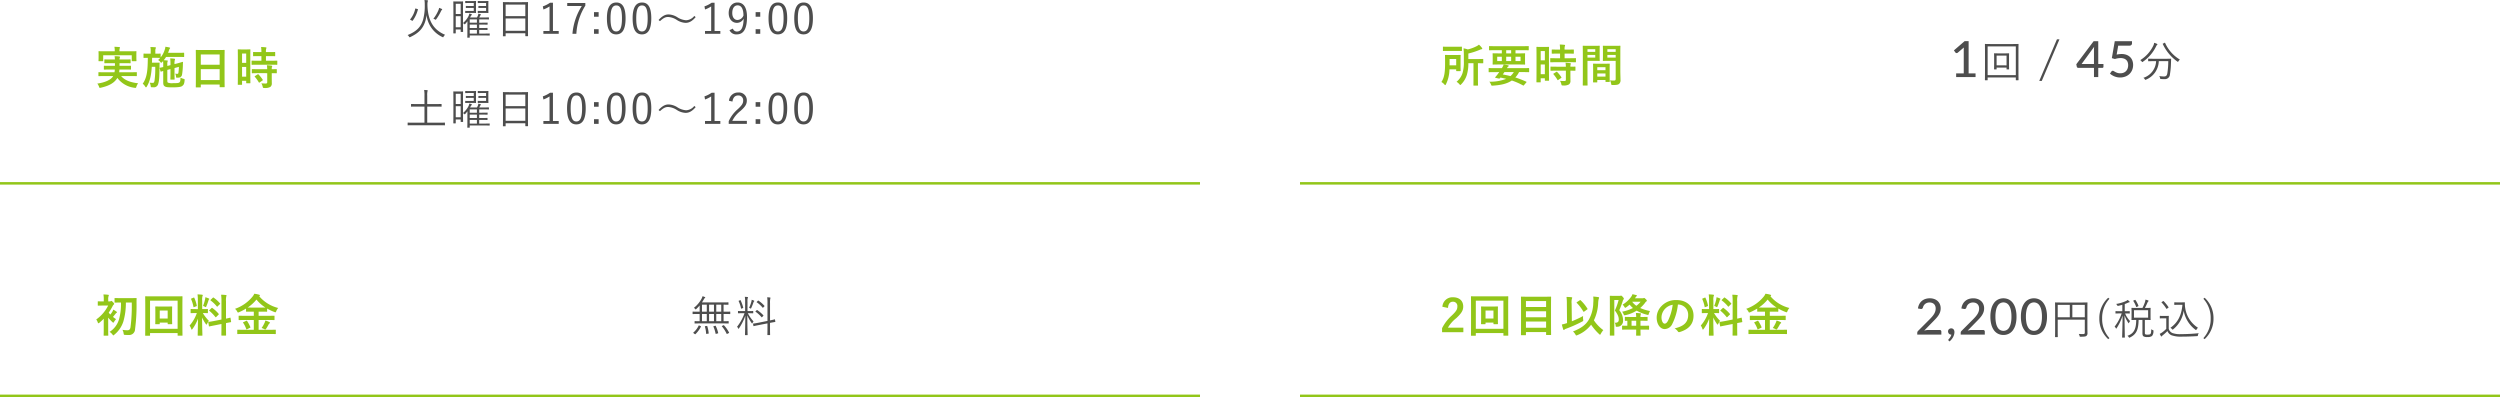 <svg xmlns="http://www.w3.org/2000/svg" width="1000" height="158.838" viewBox="0 0 1000 158.838">
  <g id="Group_402" data-name="Group 402" transform="translate(-140 -3842.162)">
    <g id="Group_398" data-name="Group 398">
      <path id="txt" d="M8.976-11.934a5.371,5.371,0,0,1,.1-1.275,1.021,1.021,0,0,0,.119-.34c0-.085-.085-.153-.238-.17-.34-.051-.782-.1-1.173-.119a11.154,11.154,0,0,1,.119,1.955,20.884,20.884,0,0,1-.663,5.9C6.358-3.043,4.658-1.292,1.037.187a1.931,1.931,0,0,1,.578.646c.17.289.17.289.476.17C5.253-.51,7.191-2.244,8.143-5.44a14.355,14.355,0,0,0,.476-2.38A11.064,11.064,0,0,0,14.96.969a.633.633,0,0,0,.255.1c.085,0,.136-.068.221-.255a2.553,2.553,0,0,1,.612-.731C11.458-1.853,9.18-5.44,8.976-11.7ZM4.369-10.4c-.187-.051-.238-.068-.272.068A10.031,10.031,0,0,1,2.091-6.12c-.068.085-.068.153.085.221l.629.323c.153.085.221.068.289-.017A13.066,13.066,0,0,0,5.168-10.03c.034-.1,0-.136-.17-.187Zm10.506.323c0-.068-.034-.119-.187-.2a8.621,8.621,0,0,0-1.054-.408,3.291,3.291,0,0,1-.255.918,14.837,14.837,0,0,1-2.04,3.451A2.431,2.431,0,0,1,12-6.069c.136.085.2.136.255.136.068,0,.119-.068.221-.2A19.392,19.392,0,0,0,14.4-9.367a1.778,1.778,0,0,1,.34-.493C14.824-9.945,14.875-10,14.875-10.081ZM33.881-.323c0-.1-.017-.119-.136-.119-.1,0-.612.034-2.193.034h-1.87V-1.87h.935c1.632,0,2.159.034,2.261.034.119,0,.136-.017.136-.136v-.561c0-.119-.017-.136-.136-.136-.1,0-.629.034-2.261.034h-.935v-1.36h.969c1.632,0,2.176.034,2.261.034.119,0,.136-.017.136-.136v-.561c0-.119-.017-.136-.136-.136-.085,0-.629.034-2.261.034h-.969V-6.086h1.649c1.513,0,2.006.034,2.091.034.136,0,.153-.017.153-.136v-.561c0-.119-.017-.136-.153-.136-.085,0-.578.034-2.091.034H29.682c.119-.187.221-.425.357-.663a.793.793,0,0,1,.2-.255c.085-.068.136-.119.136-.2,0-.068-.085-.136-.187-.17-.238-.085-.51-.17-.85-.255a2.7,2.7,0,0,1-.221.884,5.74,5.74,0,0,1-.323.663H26.01a1.268,1.268,0,0,0,.119-.2,2.767,2.767,0,0,1,.493-.731c.085-.068.153-.119.153-.2,0-.068-.051-.119-.17-.17a6.457,6.457,0,0,0-.867-.289,4.4,4.4,0,0,1-.391,1.156A8.919,8.919,0,0,1,23.2-4.624V-9.639c0-2.652.034-3.4.034-3.5,0-.119-.017-.136-.136-.136-.1,0-.374.034-1.275.034H20.757c-.918,0-1.19-.034-1.292-.034-.119,0-.136.017-.136.136,0,.1.034.918.034,4.029v3.128c0,4.488-.034,5.253-.034,5.355,0,.119.017.136.136.136h.68c.136,0,.153-.017.153-.136V-2.04H22.27v.85c0,.119.017.136.136.136h.7c.119,0,.136-.017.136-.136,0-.085-.034-.663-.034-3.4a2.618,2.618,0,0,1,.476.323c.1.1.153.17.221.17.051,0,.1-.051.2-.17.323-.357.612-.714.867-1.054,0,.629-.017,1.343-.017,1.819V-.408c0,1.105-.034,1.428-.034,1.513,0,.119.017.136.136.136h.7c.119,0,.136-.017.136-.136V.357h5.661c1.581,0,2.091.034,2.193.034.119,0,.136-.017.136-.136ZM22.27-2.941H20.3v-4.42H22.27Zm0-5.3H20.3v-4.08H22.27ZM28.764-.408H25.891V-1.87h2.873Zm0-2.227H25.891v-1.36h2.873Zm0-2.125H25.891V-6.086h2.873Zm-.374-7.072c0-.986.034-1.377.034-1.479,0-.119-.017-.136-.136-.136-.085,0-.459.034-1.479.034h-1.19c-1.02,0-1.309-.034-1.411-.034s-.119.017-.119.136v.578c0,.119.017.136.119.136s.391-.034,1.411-.034h1.887v1.19H25.7c-.918,0-1.139-.034-1.224-.034-.119,0-.136.017-.136.136v.544c0,.136.017.153.136.153.085,0,.306-.034,1.224-.034h1.8v1.224H25.347c-.85,0-1.037-.034-1.139-.034s-.119.017-.119.136v.578c0,.119.017.136.119.136s.289-.034,1.139-.034h1.462c1.02,0,1.394.034,1.479.034.119,0,.136-.017.136-.136,0-.085-.034-.476-.034-1.462Zm4.947,0c0-.986.034-1.377.034-1.479,0-.119-.017-.136-.136-.136-.1,0-.459.034-1.479.034H30.634c-1.037,0-1.309-.034-1.377-.034-.136,0-.153.017-.153.136v.578c0,.119.017.136.153.136.068,0,.34-.034,1.377-.034h1.8v1.19H30.7c-.9,0-1.1-.034-1.207-.034-.119,0-.136.017-.136.136v.544c0,.136.017.153.136.153.1,0,.306-.034,1.207-.034h1.734v1.224H30.345c-.833,0-1.02-.034-1.088-.034-.136,0-.153.017-.153.136v.578c0,.119.017.136.153.136.068,0,.255-.034,1.088-.034h1.411c1.02,0,1.377.034,1.479.034.119,0,.136-.017.136-.136,0-.085-.034-.476-.034-1.479ZM49.181-9.01c0-2.873.034-3.757.034-3.859,0-.119-.017-.136-.136-.136-.1,0-.68.034-2.363.034H41.667c-1.683,0-2.261-.034-2.363-.034-.119,0-.136.017-.136.136,0,.1.034.986.034,4.284V-5.3c0,4.879-.034,5.729-.034,5.831,0,.119.017.136.136.136h.833c.1,0,.119-.017.119-.136V-.544h7.871V.493c0,.119.017.136.136.136h.816c.119,0,.136-.017.136-.136,0-.085-.034-.935-.034-5.8Zm-1.054,7.5H40.256v-4.93h7.871Zm0-5.882H40.256V-12h7.871Zm11.05-5.355H58.021a11.547,11.547,0,0,1-2.89,1.462l.238,1.241a11.721,11.721,0,0,0,2.448-1.224v9.826H55.352V-.306h6.137V-1.445H59.177Zm12.954.119H64.889v1.19H70.72A24.356,24.356,0,0,0,66.98-.306h1.564a23.5,23.5,0,0,1,3.587-11.271Zm5.321,3.638H75.6V-7.14h1.853Zm0,6.834H75.6V-.306h1.853Zm7.072-10.676c-2.38,0-3.757,1.853-3.757,6.341,0,4.5,1.309,6.409,3.723,6.409s3.74-1.938,3.74-6.443C88.23-11.016,86.9-12.835,84.524-12.835Zm0,1.173c1.53,0,2.261,1.343,2.261,5.151s-.748,5.253-2.295,5.253c-1.53,0-2.278-1.445-2.278-5.253C82.212-10.336,83.011-11.662,84.524-11.662Zm10.285-1.173c-2.38,0-3.757,1.853-3.757,6.341,0,4.5,1.309,6.409,3.723,6.409s3.74-1.938,3.74-6.443C98.515-11.016,97.189-12.835,94.809-12.835Zm0,1.173c1.53,0,2.261,1.343,2.261,5.151s-.748,5.253-2.295,5.253c-1.53,0-2.278-1.445-2.278-5.253C92.5-10.336,93.3-11.662,94.809-11.662Zm7.174,6.29c1.343-1.275,2.227-1.683,3.247-1.683A7.151,7.151,0,0,1,108.817-5.8a6.9,6.9,0,0,0,3.417,1.105c1.445,0,2.7-.714,4.029-2.3l-.544-.476a4.414,4.414,0,0,1-3.281,1.734,7.467,7.467,0,0,1-3.587-1.258,7.082,7.082,0,0,0-3.417-1.071c-1.445,0-2.635.731-4,2.227Zm21.845-7.378h-1.156a11.548,11.548,0,0,1-2.89,1.462l.238,1.241a11.721,11.721,0,0,0,2.448-1.224v9.826H120V-.306h6.137V-1.445h-2.312ZM129.8-1.768a2.929,2.929,0,0,0,2.941,1.683c2.567,0,4.063-2.04,4.063-6.953,0-4.012-1.513-5.8-3.808-5.8-2.057,0-3.519,1.666-3.519,4.233,0,2.38,1.428,3.91,3.264,3.91a2.972,2.972,0,0,0,2.72-1.717c-.1,3.825-1.071,5.185-2.72,5.185A1.651,1.651,0,0,1,131.155-2.4Zm5.593-5.916a2.667,2.667,0,0,1-2.414,1.836c-1.207,0-2.074-1.037-2.074-2.771,0-1.9.8-3.077,2.142-3.077C134.555-11.7,135.354-10.268,135.388-7.684ZM142.1-8.993H140.25V-7.14H142.1Zm0,6.834H140.25V-.306H142.1Zm7.072-10.676c-2.38,0-3.757,1.853-3.757,6.341,0,4.5,1.309,6.409,3.723,6.409s3.74-1.938,3.74-6.443C152.881-11.016,151.555-12.835,149.175-12.835Zm0,1.173c1.53,0,2.261,1.343,2.261,5.151s-.748,5.253-2.295,5.253c-1.53,0-2.278-1.445-2.278-5.253C146.863-10.336,147.662-11.662,149.175-11.662Zm10.285-1.173c-2.38,0-3.757,1.853-3.757,6.341,0,4.5,1.309,6.409,3.723,6.409s3.74-1.938,3.74-6.443C163.166-11.016,161.84-12.835,159.46-12.835Zm0,1.173c1.53,0,2.261,1.343,2.261,5.151s-.748,5.253-2.295,5.253c-1.53,0-2.278-1.445-2.278-5.253C157.148-10.336,157.947-11.662,159.46-11.662Zm-143.48,47c0-.119-.017-.136-.136-.136-.085,0-.612.034-2.193.034H8.891V28.792h3.23c1.717,0,2.295.034,2.38.034.119,0,.136-.017.136-.136v-.8c0-.119-.017-.136-.136-.136-.085,0-.663.034-2.38.034H8.891V24.474a6.766,6.766,0,0,1,.1-1.768.912.912,0,0,0,.085-.323c0-.085-.085-.136-.2-.153-.34-.034-.782-.068-1.224-.085a12.014,12.014,0,0,1,.136,2.363v3.281H4.947c-1.734,0-2.312-.034-2.4-.034-.119,0-.136.017-.136.136v.8c0,.119.017.136.136.136.085,0,.663-.034,2.4-.034H7.786v6.443h-4.4c-1.581,0-2.108-.034-2.193-.034-.119,0-.136.017-.136.136v.816c0,.119.017.136.136.136.085,0,.612-.034,2.193-.034H13.651c1.581,0,2.108.034,2.193.034.119,0,.136-.017.136-.136Zm17.9.34c0-.1-.017-.119-.136-.119-.1,0-.612.034-2.193.034h-1.87V34.13h.935c1.632,0,2.159.034,2.261.034.119,0,.136-.017.136-.136v-.561c0-.119-.017-.136-.136-.136-.1,0-.629.034-2.261.034h-.935v-1.36h.969c1.632,0,2.176.034,2.261.034.119,0,.136-.017.136-.136v-.561c0-.119-.017-.136-.136-.136-.085,0-.629.034-2.261.034h-.969V29.914h1.649c1.513,0,2.006.034,2.091.034.136,0,.153-.017.153-.136v-.561c0-.119-.017-.136-.153-.136-.085,0-.578.034-2.091.034H29.682c.119-.187.221-.425.357-.663a.793.793,0,0,1,.2-.255c.085-.068.136-.119.136-.2,0-.068-.085-.136-.187-.17-.238-.085-.51-.17-.85-.255a2.7,2.7,0,0,1-.221.884,5.74,5.74,0,0,1-.323.663H26.01a1.268,1.268,0,0,0,.119-.2,2.767,2.767,0,0,1,.493-.731c.085-.068.153-.119.153-.2,0-.068-.051-.119-.17-.17a6.457,6.457,0,0,0-.867-.289,4.4,4.4,0,0,1-.391,1.156A8.919,8.919,0,0,1,23.2,31.376V26.361c0-2.652.034-3.4.034-3.5,0-.119-.017-.136-.136-.136-.1,0-.374.034-1.275.034H20.757c-.918,0-1.19-.034-1.292-.034-.119,0-.136.017-.136.136,0,.1.034.918.034,4.029v3.128c0,4.488-.034,5.253-.034,5.355,0,.119.017.136.136.136h.68c.136,0,.153-.017.153-.136V33.96H22.27v.85c0,.119.017.136.136.136h.7c.119,0,.136-.017.136-.136,0-.085-.034-.663-.034-3.4a2.618,2.618,0,0,1,.476.323c.1.1.153.17.221.17.051,0,.1-.051.2-.17.323-.357.612-.714.867-1.054,0,.629-.017,1.343-.017,1.819v3.094c0,1.1-.034,1.428-.034,1.513,0,.119.017.136.136.136h.7c.119,0,.136-.017.136-.136v-.748h5.661c1.581,0,2.091.034,2.193.034.119,0,.136-.017.136-.136ZM22.27,33.059H20.3v-4.42H22.27Zm0-5.3H20.3v-4.08H22.27Zm6.494,7.837H25.891V34.13h2.873Zm0-2.227H25.891v-1.36h2.873Zm0-2.125H25.891V29.914h2.873Zm-.374-7.072c0-.986.034-1.377.034-1.479,0-.119-.017-.136-.136-.136-.085,0-.459.034-1.479.034h-1.19c-1.02,0-1.309-.034-1.411-.034s-.119.017-.119.136v.578c0,.119.017.136.119.136s.391-.034,1.411-.034h1.887v1.19H25.7c-.918,0-1.139-.034-1.224-.034-.119,0-.136.017-.136.136V25.2c0,.136.017.153.136.153.085,0,.306-.034,1.224-.034h1.8v1.224H25.347c-.85,0-1.037-.034-1.139-.034s-.119.017-.119.136v.578c0,.119.017.136.119.136s.289-.034,1.139-.034h1.462c1.02,0,1.394.034,1.479.034.119,0,.136-.017.136-.136,0-.085-.034-.476-.034-1.462Zm4.947,0c0-.986.034-1.377.034-1.479,0-.119-.017-.136-.136-.136-.1,0-.459.034-1.479.034H30.634c-1.037,0-1.309-.034-1.377-.034-.136,0-.153.017-.153.136v.578c0,.119.017.136.153.136.068,0,.34-.034,1.377-.034h1.8v1.19H30.7c-.9,0-1.1-.034-1.207-.034-.119,0-.136.017-.136.136V25.2c0,.136.017.153.136.153.1,0,.306-.034,1.207-.034h1.734v1.224H30.345c-.833,0-1.02-.034-1.088-.034-.136,0-.153.017-.153.136v.578c0,.119.017.136.153.136.068,0,.255-.034,1.088-.034h1.411c1.02,0,1.377.034,1.479.034.119,0,.136-.017.136-.136,0-.085-.034-.476-.034-1.479ZM49.181,26.99c0-2.873.034-3.757.034-3.859,0-.119-.017-.136-.136-.136-.1,0-.68.034-2.363.034H41.667c-1.683,0-2.261-.034-2.363-.034-.119,0-.136.017-.136.136,0,.1.034.986.034,4.284V30.7c0,4.879-.034,5.729-.034,5.831,0,.119.017.136.136.136h.833c.1,0,.119-.017.119-.136V35.456h7.871v1.037c0,.119.017.136.136.136h.816c.119,0,.136-.017.136-.136,0-.085-.034-.935-.034-5.8Zm-1.054,7.5H40.256v-4.93h7.871Zm0-5.882H40.256V24h7.871Zm11.05-5.355H58.021a11.547,11.547,0,0,1-2.89,1.462l.238,1.241a11.721,11.721,0,0,0,2.448-1.224v9.826H55.352v1.139h6.137V34.555H59.177Zm9.4-.085c-2.38,0-3.757,1.853-3.757,6.341,0,4.505,1.309,6.409,3.723,6.409s3.74-1.938,3.74-6.443C72.284,24.984,70.958,23.165,68.578,23.165Zm0,1.173c1.53,0,2.261,1.343,2.261,5.151s-.748,5.253-2.295,5.253c-1.53,0-2.278-1.445-2.278-5.253C66.266,25.664,67.065,24.338,68.578,24.338Zm8.874,2.669H75.6V28.86h1.853Zm0,6.834H75.6v1.853h1.853Zm7.072-10.676c-2.38,0-3.757,1.853-3.757,6.341,0,4.505,1.309,6.409,3.723,6.409s3.74-1.938,3.74-6.443C88.23,24.984,86.9,23.165,84.524,23.165Zm0,1.173c1.53,0,2.261,1.343,2.261,5.151s-.748,5.253-2.295,5.253c-1.53,0-2.278-1.445-2.278-5.253C82.212,25.664,83.011,24.338,84.524,24.338Zm10.285-1.173c-2.38,0-3.757,1.853-3.757,6.341,0,4.505,1.309,6.409,3.723,6.409s3.74-1.938,3.74-6.443C98.515,24.984,97.189,23.165,94.809,23.165Zm0,1.173c1.53,0,2.261,1.343,2.261,5.151s-.748,5.253-2.295,5.253c-1.53,0-2.278-1.445-2.278-5.253C92.5,25.664,93.3,24.338,94.809,24.338Zm7.174,6.29c1.343-1.275,2.227-1.683,3.247-1.683a7.151,7.151,0,0,1,3.587,1.258,6.9,6.9,0,0,0,3.417,1.105c1.445,0,2.7-.714,4.029-2.3l-.544-.476a4.414,4.414,0,0,1-3.281,1.734,7.467,7.467,0,0,1-3.587-1.258,7.082,7.082,0,0,0-3.417-1.071c-1.445,0-2.635.731-4,2.227Zm21.845-7.378h-1.156a11.548,11.548,0,0,1-2.89,1.462l.238,1.241a11.721,11.721,0,0,0,2.448-1.224v9.826H120v1.139h6.137V34.555h-2.312Zm7.157,3.536c.221-1.632,1.037-2.448,2.278-2.448a1.9,1.9,0,0,1,2.006,2.04c0,1.088-.391,1.8-2.142,3.434a13.855,13.855,0,0,0-3.638,4.828v1.054h7.259V34.521H130.9a11.612,11.612,0,0,1,3.264-3.961c2.057-1.8,2.567-2.822,2.567-4.182a3.128,3.128,0,0,0-3.451-3.213,3.582,3.582,0,0,0-3.689,3.3Zm11.118.221H140.25V28.86H142.1Zm0,6.834H140.25v1.853H142.1Zm7.072-10.676c-2.38,0-3.757,1.853-3.757,6.341,0,4.505,1.309,6.409,3.723,6.409s3.74-1.938,3.74-6.443C152.881,24.984,151.555,23.165,149.175,23.165Zm0,1.173c1.53,0,2.261,1.343,2.261,5.151s-.748,5.253-2.295,5.253c-1.53,0-2.278-1.445-2.278-5.253C146.863,25.664,147.662,24.338,149.175,24.338Zm10.285-1.173c-2.38,0-3.757,1.853-3.757,6.341,0,4.505,1.309,6.409,3.723,6.409s3.74-1.938,3.74-6.443C163.166,24.984,161.84,23.165,159.46,23.165Zm0,1.173c1.53,0,2.261,1.343,2.261,5.151s-.748,5.253-2.295,5.253c-1.53,0-2.278-1.445-2.278-5.253C157.148,25.664,157.947,24.338,159.46,24.338Z" transform="translate(302 3856)" fill="#4d4d4d"/>
      <path id="txt-2" data-name="txt" d="M7.272-3.42l-.162.27C6.21-1.854,3.942-.828.918-.4A3.9,3.9,0,0,1,1.6.828c.126.36.2.486.342.486a3.333,3.333,0,0,0,.414-.072c2.9-.666,4.878-1.62,6.156-3.276a4.886,4.886,0,0,0,.432-.63A10.042,10.042,0,0,0,15.8,1.278a1.85,1.85,0,0,0,.4.036c.2,0,.252-.108.36-.486a4.33,4.33,0,0,1,.684-1.35c-2.97-.342-5.364-1.17-6.8-2.9H14.2c1.656,0,2.214.036,2.322.036.2,0,.216-.018.216-.2v-1.17c0-.2-.018-.216-.216-.216-.108,0-.666.036-2.322.036H9.666c.036-.342.09-.7.108-1.1h1.98c1.746,0,2.322.036,2.43.036.2,0,.216-.018.216-.2V-7.326c0-.2-.018-.216-.216-.216-.108,0-.684.036-2.43.036H9.81V-8.568h1.854c1.656,0,2.25.036,2.358.036.2,0,.216-.018.216-.216V-9.864c0-.2-.018-.216-.216-.216-.108,0-.7.036-2.358.036H9.81a1.428,1.428,0,0,1,.09-.612,1.1,1.1,0,0,0,.108-.378c0-.126-.108-.2-.324-.234-.54-.072-1.242-.09-1.836-.108.036.342.09.774.108,1.332H6.318c-1.674,0-2.268-.036-2.376-.036-.18,0-.2.018-.2.216v1.116c0,.2.018.216.2.216.108,0,.7-.036,2.376-.036H7.974v1.062H6.192c-1.728,0-2.34-.036-2.448-.036-.18,0-.2.018-.2.216v1.134c0,.18.018.2.2.2.108,0,.72-.036,2.448-.036H7.92a6.812,6.812,0,0,1-.126,1.1H3.888c-1.656,0-2.214-.036-2.322-.036-.18,0-.2.018-.2.216v1.17c0,.18.018.2.2.2.108,0,.666-.036,2.322-.036Zm2.52-9.9v-.09a3.365,3.365,0,0,1,.09-1.08,1.016,1.016,0,0,0,.108-.36c0-.072-.09-.144-.288-.162-.612-.054-1.278-.09-1.944-.108A7.171,7.171,0,0,1,7.9-13.41v.09H3.978c-1.656,0-2.25-.036-2.376-.036-.18,0-.2.018-.2.2,0,.09.036.414.036,1.044v.612c0,1.566-.036,1.854-.036,1.944,0,.18.018.2.2.2H3.06c.2,0,.216-.018.216-.2v-2.178h11.43v2.178c0,.18.018.2.2.2H16.38c.18,0,.2-.018.2-.2,0-.09-.036-.378-.036-1.944v-.756c0-.486.036-.81.036-.9,0-.18-.018-.2-.2-.2-.108,0-.7.036-2.376.036ZM27.234-9.414a13.5,13.5,0,0,1,.054,1.548v.846c-.774.18-1.152.252-1.26.27-.162.036-.18.072-.144.2l.306,1.17c.054.18.09.234.288.18.072-.018.252-.09.81-.252V-.918c0,1.044.216,1.35.612,1.62.5.324,1.17.4,3.114.4,1.8,0,3.276-.108,3.8-.5.558-.414.9-.684,1.026-2.286.036-.486.036-.486-.414-.63A4.683,4.683,0,0,1,34.2-2.79c-.018,1.314-.108,1.638-.432,1.908-.27.252-.828.306-2.52.306A4.636,4.636,0,0,1,29.16-.792c-.2-.144-.234-.4-.234-1.116V-5.886l1.26-.324v1.926c0,1.35-.036,1.944-.036,2.052,0,.18.018.234.2.234h1.278c.2,0,.216-.018.216-.2,0-.108-.036-.738-.036-2.088v-2.34l1.746-.468a17.574,17.574,0,0,1-.2,2.412.4.4,0,0,1-.45.378,3.618,3.618,0,0,1-.828-.09,3.329,3.329,0,0,1,.342,1.242c.018.324.054.378.324.378a3.751,3.751,0,0,0,.954-.036,1.412,1.412,0,0,0,1.1-1.044,26.615,26.615,0,0,0,.36-4.068c.018-.432.018-.756.036-.99,0-.126-.036-.2-.144-.18-.144.018-.684.234-2.178.63l-1.062.27a5.077,5.077,0,0,1,.108-1.6,1.32,1.32,0,0,0,.09-.36c0-.108-.09-.18-.27-.2a12.458,12.458,0,0,0-1.656-.126,18.461,18.461,0,0,1,.108,2.556v.144l-1.26.324V-8.1a2.936,2.936,0,0,1,.09-1.062.733.733,0,0,0,.09-.324c0-.09-.09-.162-.288-.162-.468-.054-.864-.072-1.332-.09a10.532,10.532,0,0,0,.936-1.332h4.986c1.458,0,1.944.036,2.052.036.18,0,.2-.018.2-.2v-1.314c0-.18-.018-.2-.2-.2-.108,0-.594.036-2.052.036H29.232l.36-.972a2.064,2.064,0,0,1,.342-.72.4.4,0,0,0,.108-.234c0-.072-.072-.144-.306-.216-.522-.126-1.008-.2-1.584-.288a4.163,4.163,0,0,1-.252,1.17,9.151,9.151,0,0,1-1.638,3.1V-12.2c0-.18-.018-.2-.2-.2-.108,0-.576.036-1.926.036v-.918a2.991,2.991,0,0,1,.108-1.116.728.728,0,0,0,.126-.342c0-.108-.126-.18-.324-.2-.648-.054-1.224-.072-1.89-.09a7.77,7.77,0,0,1,.126,1.746v.918h-.738c-1.4,0-1.854-.036-1.962-.036-.162,0-.18.018-.18.2v1.314c0,.2.018.216.18.216.09,0,.486-.018,1.548-.036-.054,4.662-.216,7.794-2.052,10.368A3.822,3.822,0,0,1,20.088.81c.126.2.216.288.306.288.108,0,.2-.09.324-.306,1.278-2.124,1.782-4.59,2-7.92H24.1a35.674,35.674,0,0,1-.27,5.436c-.162.828-.27,1.008-.792,1.008a7.066,7.066,0,0,1-1.17-.108A4.566,4.566,0,0,1,22.284.576c.054.45.09.468.378.486.252.018.486.018.756.018A1.759,1.759,0,0,0,25.29-.306c.324-1.026.486-2.448.5-6.336.018-.81.018-1.386.054-1.944,0-.18-.036-.216-.216-.216-.108,0-.306.036-1.08.036H22.788c.036-.612.036-1.26.054-1.944H24.1c1.386,0,1.854.036,1.944.036h.036a9.078,9.078,0,0,1-.828.846,3.629,3.629,0,0,1,.864.738c.18.252.27.36.36.36s.2-.09.378-.27ZM42.12,1.134c.18,0,.2-.018.2-.2V-.036H49.86V.846c0,.18.018.2.2.2h1.6c.18,0,.2-.018.2-.2,0-.108-.036-1.17-.036-6.336v-4c0-2.952.036-4.05.036-4.158,0-.2-.018-.216-.2-.216-.108,0-.738.036-2.484.036H43c-1.746,0-2.358-.036-2.484-.036-.18,0-.2.018-.2.216,0,.108.036,1.206.036,4.7v3.474c0,5.22-.036,6.282-.036,6.408,0,.18.018.2.2.2Zm.2-2.952V-6.174H49.86v4.356Zm0-10.224H49.86v4.1H42.318Zm19.8,1.782c0-2.646.036-3.528.036-3.636,0-.18-.018-.2-.2-.2-.126,0-.468.036-1.548.036H58.86c-1.08,0-1.422-.036-1.548-.036-.18,0-.2.018-.2.2,0,.108.036,1.062.036,4.32v3.924c0,4.518-.036,5.436-.036,5.544,0,.18.018.2.2.2h1.332c.162,0,.18-.018.18-.2V-1.53H60.48v.792c0,.18.018.2.18.2h1.3c.18,0,.2-.018.2-.2,0-.108-.036-.918-.036-5.4ZM58.824-3.168V-7.056H60.48v3.888ZM60.48-12.42v3.726H58.824V-12.42Zm9.81,4.464c1.71,0,2.3.036,2.412.036.2,0,.216-.018.216-.216V-9.378c0-.18-.018-.2-.216-.2-.108,0-.7.036-2.412.036H68.382v-1.854h1.206c1.638,0,2.178.036,2.286.036.18,0,.2-.018.2-.2v-1.26c0-.2-.018-.216-.2-.216-.108,0-.648.036-2.286.036H68.382a4.181,4.181,0,0,1,.09-1.35,1,1,0,0,0,.108-.378c0-.09-.108-.162-.288-.18-.666-.072-1.152-.108-1.854-.126A15.078,15.078,0,0,1,66.564-13h-.846c-1.6,0-2.16-.036-2.268-.036-.2,0-.216.018-.216.216v1.26c0,.18.018.2.216.2.108,0,.666-.036,2.268-.036h.846V-9.54h-1.3c-1.71,0-2.3-.036-2.412-.036-.2,0-.216.018-.216.2v1.242c0,.2.018.216.216.216.108,0,.7-.036,2.412-.036Zm-1.4,3.384V-.99c0,.414-.162.558-.594.558-.594,0-1.134-.018-1.764-.072A4.011,4.011,0,0,1,67.068.81c.126.54.144.54.684.54a4.153,4.153,0,0,0,2.34-.4,1.673,1.673,0,0,0,.63-1.53c0-.612-.018-1.386-.018-2.214V-4.572c1.224.018,1.71.036,1.8.036.2,0,.216-.018.216-.2v-1.26c0-.18-.018-.2-.216-.2-.09,0-.576.036-1.8.036a2.283,2.283,0,0,1,.09-.918.607.607,0,0,0,.09-.306c0-.09-.108-.162-.306-.2-.486-.072-1.134-.126-1.818-.162a13.371,13.371,0,0,1,.126,1.584H65.34c-1.71,0-2.286-.036-2.394-.036-.2,0-.216.018-.216.2v1.26c0,.18.018.2.216.2.108,0,.684-.036,2.394-.036Zm-4.86,1.134c-.216.126-.216.18-.09.324A15.071,15.071,0,0,1,65.52-.9c.054.09.09.126.144.126s.108-.036.216-.108l1.1-.756c.18-.126.2-.18.09-.342a14.4,14.4,0,0,0-1.656-2.07c-.144-.126-.2-.126-.378-.018Z" transform="translate(178 3876)" fill="#92c619"/>
      <rect id="bdr" width="480" height="1" transform="translate(140 3915)" fill="#92c619"/>
      <path id="txt-3" data-name="txt" d="M16.1-8.058c0-.119-.017-.136-.136-.136-.085,0-.612.034-2.193.034h-.34v-2.805c1.258.017,1.734.034,1.819.034.119,0,.136-.017.136-.136v-.7c0-.119-.017-.136-.136-.136-.1,0-.68.034-2.414.034H4.777c.289-.425.544-.85.765-1.241a1.647,1.647,0,0,1,.408-.527c.119-.085.153-.136.153-.2s-.068-.136-.153-.17A4.812,4.812,0,0,0,5-14.348a4.159,4.159,0,0,1-.408,1.054,11.679,11.679,0,0,1-3.043,3.6,1.526,1.526,0,0,1,.476.408c.119.153.17.221.255.221.051,0,.119-.051.238-.17a17.7,17.7,0,0,0,1.343-1.411V-8.16H3.366c-1.581,0-2.108-.034-2.193-.034-.119,0-.136.017-.136.136v.714c0,.119.017.136.136.136.085,0,.612-.034,2.193-.034h.493v2.89c-1.326,0-1.819-.034-1.887-.034-.119,0-.136.017-.136.136v.68c0,.119.017.136.136.136.085,0,.646-.034,2.312-.034h8.721c1.666,0,2.244.034,2.329.034.119,0,.136-.017.136-.136v-.68c0-.119-.017-.136-.136-.136-.085,0-.6.034-1.9.034v-2.89h.34c1.581,0,2.108.034,2.193.034.119,0,.136-.017.136-.136Zm-3.6,3.706H10.506v-2.89h1.989Zm-2.907,0H7.633v-2.89H9.588ZM12.495-8.16H10.506v-2.805h1.989ZM6.715-4.352H4.794v-2.89H6.715ZM9.588-8.16H7.633v-2.805H9.588Zm-2.873,0H4.794v-2.805H6.715ZM3.791-2.6c-.238-.1-.272-.1-.323,0A8.235,8.235,0,0,1,1.377.153c-.1.1-.1.153.068.289L1.87.765c.17.119.221.136.323.034A10.828,10.828,0,0,0,4.369-2.176c.034-.1.034-.136-.153-.238Zm9.112.1c-.2.1-.221.119-.136.221A13.122,13.122,0,0,1,14.654.663c.068.119.1.119.323,0l.476-.238c.2-.1.221-.153.153-.272a12.564,12.564,0,0,0-1.989-2.839c-.1-.1-.119-.1-.306-.017ZM9.554-2.38c-.221.068-.238.085-.187.2A12.246,12.246,0,0,1,10.234.6c.034.136.068.136.323.068L11.1.527c.187-.051.2-.068.17-.2A12.692,12.692,0,0,0,10.3-2.431c-.068-.119-.085-.136-.272-.085ZM6.2-2.38c-.238.034-.272.051-.238.2A11.5,11.5,0,0,1,6.443.561c0,.136.017.17.255.136L7.276.629c.2-.017.221-.051.2-.17a13,13,0,0,0-.561-2.8c-.034-.136-.068-.153-.238-.119ZM23.324-7.548c1.326,0,1.751.034,1.836.034.119,0,.136-.017.136-.119V-8.3c0-.119-.017-.136-.136-.136-.085,0-.51.034-1.836.034H23V-12.07a4.8,4.8,0,0,1,.085-1.479.745.745,0,0,0,.119-.323c0-.068-.085-.136-.221-.153a8.819,8.819,0,0,0-1.054-.085,10.649,10.649,0,0,1,.119,2.057V-8.4h-.884c-1.326,0-1.734-.034-1.836-.034-.119,0-.136.017-.136.136v.663c0,.1.017.119.136.119.1,0,.51-.034,1.836-.034h.646a18.806,18.806,0,0,1-2.992,5.423,1.61,1.61,0,0,1,.425.612c.068.136.119.2.17.2s.1-.068.17-.17a21.364,21.364,0,0,0,2.55-5.1C22.1-2.652,22,.85,22,1.088c0,.119.017.119.136.119h.782c.119,0,.136,0,.136-.119,0-.238-.119-3.757-.136-7.8a16.446,16.446,0,0,0,1.751,3.094c.085.1.136.17.17.17.051,0,.1-.068.17-.187a3.338,3.338,0,0,1,.408-.629,14.543,14.543,0,0,1-2.278-3.281ZM34-4.964c-.017-.119-.034-.153-.153-.136-.119.034-.561.17-1.836.425v-6.953a7.963,7.963,0,0,1,.1-1.751.933.933,0,0,0,.085-.306c0-.068-.1-.136-.221-.153a9.777,9.777,0,0,0-1.105-.085,13.592,13.592,0,0,1,.119,2.329v7.123l-3.4.68c-1.6.323-2.125.357-2.244.391-.119.017-.136.034-.119.153l.136.731c.017.119.034.153.153.119.119-.017.646-.153,2.227-.459l3.247-.629V-1.87c0,1.989-.034,2.839-.034,2.924,0,.119.017.136.136.136h.816c.119,0,.136-.017.136-.136,0-.085-.034-.952-.034-2.941v-1.8c1.411-.272,1.9-.34,2.006-.357.119-.034.153-.051.119-.153ZM26.3-8.4c-.153.153-.153.2-.051.272a12.655,12.655,0,0,1,2.363,2.159c.1.1.119.085.289-.085l.374-.408c.119-.119.17-.153.051-.272a13.386,13.386,0,0,0-2.414-2.057c-.1-.068-.136-.068-.255.051Zm.493-3.774c-.17.17-.17.2-.068.272a11.532,11.532,0,0,1,2.329,2.125c.085.119.085.1.272-.085l.391-.408c.136-.136.119-.17.034-.255a11.527,11.527,0,0,0-2.363-2.057c-.1-.068-.119-.068-.238.051Zm-1.071-.255c0-.1-.085-.136-.187-.187a5.617,5.617,0,0,0-.867-.306,2.707,2.707,0,0,1-.1.663A13.685,13.685,0,0,1,23.63-9.69a2.008,2.008,0,0,1,.459.187.472.472,0,0,0,.221.1c.085,0,.119-.068.187-.221.34-.748.663-1.581.884-2.244a.873.873,0,0,1,.221-.374C25.67-12.308,25.721-12.342,25.721-12.427Zm-6.12-.136c-.17.068-.2.1-.136.2a13.093,13.093,0,0,1,.952,2.89c.034.136.051.136.272.051l.391-.153c.2-.085.238-.085.2-.221A15.13,15.13,0,0,0,20.247-12.7c-.051-.119-.068-.119-.255-.034Z" transform="translate(416 3975)" fill="#4d4d4d"/>
      <path id="txt-4" data-name="txt" d="M14.706-11.826a66.335,66.335,0,0,1-.5,9.846c-.126.81-.45,1.242-1.188,1.242a10.6,10.6,0,0,1-2.052-.18A3.447,3.447,0,0,1,11.43.432c.108.612.108.648.54.684a11.559,11.559,0,0,0,1.4.036A2.352,2.352,0,0,0,16.02-1.17a71.531,71.531,0,0,0,.594-10.62c0-.5,0-1.008.036-1.6,0-.2-.036-.234-.216-.234-.108,0-.666.036-2.286.036H10.3c-1.62,0-2.16-.036-2.268-.036-.2,0-.216.018-.216.216v1.422c0,.18.018.2.216.2.108,0,.648-.036,2.268-.036h.09a22.534,22.534,0,0,1-.81,6.8A8.906,8.906,0,0,1,5.85-.09,4.9,4.9,0,0,1,6.966.936c.18.252.27.378.378.378.09,0,.18-.09.36-.252A11.112,11.112,0,0,0,11.34-4.23a26.583,26.583,0,0,0,1.008-7.6ZM3.492-.828c0,1.35-.036,1.962-.036,2.07,0,.18.018.2.2.2H5.112c.18,0,.2-.018.2-.2,0-.09-.036-.72-.036-2.07V-5.8A15.363,15.363,0,0,0,6.93-4.032c.18.18.288.27.378.27.108,0,.18-.126.342-.378a6.832,6.832,0,0,1,.774-1.044c-.432-.27-.846-.576-1.242-.882C7.56-6.5,7.812-6.84,8.19-7.29A1.434,1.434,0,0,1,8.6-7.7a.226.226,0,0,0,.18-.2c0-.126-.036-.162-.18-.288A12.875,12.875,0,0,0,7.326-9a5.307,5.307,0,0,1-.414.9,11.263,11.263,0,0,1-.774,1.08,5.1,5.1,0,0,1-.648-.774A22.247,22.247,0,0,0,7.056-10.4a2.081,2.081,0,0,1,.4-.576c.144-.108.216-.18.216-.288,0-.144-.126-.342-.45-.684-.36-.378-.576-.522-.7-.522a.558.558,0,0,0-.234.108.73.73,0,0,1-.4.09H5.292v-.684a3.764,3.764,0,0,1,.126-1.4.922.922,0,0,0,.108-.4c0-.072-.108-.162-.288-.18-.648-.072-1.188-.108-1.872-.126a10.634,10.634,0,0,1,.144,2.178v.612H3.2c-1.35,0-1.782-.036-1.89-.036-.18,0-.2.018-.2.2v1.332c0,.18.018.2.2.2.108,0,.54-.036,1.89-.036H5.256A14.808,14.808,0,0,1,.5-5.058,4.331,4.331,0,0,1,1.08-3.942c.108.288.162.414.288.414a.828.828,0,0,0,.378-.216,18.026,18.026,0,0,0,1.746-1.6ZM30.834-8.352c0-1.1.036-1.6.036-1.71,0-.18-.018-.2-.2-.2-.108,0-.558.036-1.944.036H26.262c-1.386,0-1.836-.036-1.962-.036-.18,0-.2.018-.2.2,0,.108.036.612.036,1.8v2.43c0,1.728-.036,2.34-.036,2.466,0,.18.018.2.2.2h1.4c.18,0,.2-.018.2-.2V-3.8H29.07v.432c0,.18.018.2.216.2h1.386c.18,0,.2-.018.2-.2,0-.126-.036-.738-.036-2.466Zm-1.764-.27v3.2H25.9v-3.2Zm-7.056,9H33.048v.864c0,.18.018.2.2.2h1.548c.18,0,.2-.018.2-.2,0-.108-.036-1.314-.036-6.876V-9.792c0-2.97.036-4.212.036-4.338,0-.18-.018-.2-.2-.2-.126,0-.72.036-2.412.036h-9.7c-1.692,0-2.286-.036-2.412-.036-.18,0-.2.018-.2.2,0,.126.036,1.368.036,4.95v3.546c0,5.562-.036,6.768-.036,6.894,0,.18.018.2.2.2h1.548c.18,0,.2-.018.2-.2Zm11.034-12.96V-1.314H22.014V-12.582Zm8.1,3.384H40.41c-1.4,0-1.854-.036-1.962-.036-.18,0-.2.018-.2.2v1.278c0,.162.018.18.2.18.108,0,.558-.036,1.962-.036h.324a15.128,15.128,0,0,1-2.9,5A4.458,4.458,0,0,1,38.484-1.3c.072.216.144.306.216.306.09,0,.18-.108.324-.288a16.943,16.943,0,0,0,2.178-4.1c-.036,3.366-.126,6.336-.126,6.606,0,.18.018.2.2.2H42.75c.2,0,.216-.018.216-.2,0-.27-.126-3.492-.126-7.056A15.077,15.077,0,0,0,44.3-3.258c.126.18.216.27.288.27s.144-.108.252-.324a5.489,5.489,0,0,1,.72-1.188,16.045,16.045,0,0,1-2.43-3.114c1.3,0,1.728.036,1.836.036.18,0,.2-.018.2-.18V-9.036c0-.18-.018-.2-.2-.2-.108,0-.558.036-1.944.036h-.144v-3.384A5.233,5.233,0,0,1,43-14.4a.844.844,0,0,0,.108-.378c0-.072-.108-.162-.288-.18-.612-.072-1.152-.108-1.818-.126a16.793,16.793,0,0,1,.144,2.538Zm6.678,4.716c-1.566.306-2.16.36-2.34.4s-.2.036-.162.234l.234,1.422c.018.162.054.18.234.144s.756-.162,2.322-.468L50.58-3.24v1.332c0,2-.036,2.988-.036,3.1,0,.18.018.2.2.2h1.494c.18,0,.2-.018.2-.2,0-.09-.036-1.116-.036-3.114V-3.6c1.242-.252,1.728-.324,1.854-.36.2-.036.2-.054.18-.216l-.216-1.4c-.036-.2-.036-.216-.2-.18s-.576.162-1.62.378v-6.894a7.393,7.393,0,0,1,.108-2,1.016,1.016,0,0,0,.108-.36c0-.108-.108-.18-.27-.2-.63-.072-1.224-.108-1.908-.126a17.025,17.025,0,0,1,.144,2.736v7.2ZM45.792-8.82c-.09.09-.144.144-.144.2,0,.036.054.072.126.144A15.391,15.391,0,0,1,48.15-6.03c.126.144.162.144.36-.036l.882-.882c.18-.18.18-.216.054-.378a12.894,12.894,0,0,0-2.484-2.3c-.09-.072-.126-.108-.18-.108-.036,0-.072.036-.162.126Zm.522-4.14c-.18.162-.162.252-.036.342a13.005,13.005,0,0,1,2.448,2.358c.108.162.144.144.342-.054l.864-.846c.162-.144.162-.216.054-.342a12.7,12.7,0,0,0-2.538-2.286c-.162-.108-.18-.072-.342.072Zm-3.1,2.5a4.951,4.951,0,0,1,.72.306.9.9,0,0,0,.36.162c.108,0,.162-.108.27-.378a22.42,22.42,0,0,0,.828-2.286.638.638,0,0,1,.216-.4.181.181,0,0,0,.108-.18c0-.09-.054-.144-.2-.216a12.584,12.584,0,0,0-1.368-.5,6.686,6.686,0,0,1-.108.774A16.855,16.855,0,0,1,43.218-10.458Zm-4.554-3.006c-.234.09-.27.126-.2.324a13.573,13.573,0,0,1,.918,3.006c.036.2.054.216.324.108l.774-.288c.234-.09.27-.144.234-.324a14.385,14.385,0,0,0-.972-3.024c-.09-.18-.108-.2-.324-.108ZM69.8.756c1.656,0,2.214.036,2.322.036.18,0,.2-.018.2-.18V-.756c0-.18-.018-.2-.2-.2-.108,0-.666.036-2.322.036H65.448V-4.842h3.744c1.71,0,2.3.036,2.412.036.2,0,.2.054.2-.2v-1.35c0-.18-.018-.2-.2-.2-.108,0-.7.036-2.412.036H65.448V-8.172h.972c1.566,0,2.106.018,2.232.018.18,0,.2-.018.2-.18v-1.08a20.213,20.213,0,0,0,2.88,1.368,1.67,1.67,0,0,0,.432.126c.144,0,.2-.126.342-.45a4.444,4.444,0,0,1,.774-1.278,14.577,14.577,0,0,1-7.6-4.7.377.377,0,0,0,.108-.072c.144-.108.18-.162.18-.252,0-.126-.144-.234-.324-.288a10.639,10.639,0,0,0-1.944-.378,4.372,4.372,0,0,1-.72,1.188A15.675,15.675,0,0,1,56-9.306a3.564,3.564,0,0,1,.864,1.062c.162.306.234.414.36.414a1.183,1.183,0,0,0,.432-.144A22.031,22.031,0,0,0,60.408-9.4v1.062c0,.162.018.18.2.18.108,0,.648-.018,2.214-.018h.7v1.656H60.084c-1.71,0-2.3-.036-2.412-.036-.2,0-.216.018-.216.2V-5c0,.18.018.2.216.2.108,0,.7-.036,2.412-.036h3.438V-.918h-4.1c-1.638,0-2.2-.036-2.3-.036-.2,0-.216.018-.216.2V.612c0,.162.018.18.216.18.108,0,.666-.036,2.3-.036ZM62.82-9.81c-.864,0-1.4,0-1.746-.018a15.824,15.824,0,0,0,3.51-3.186,14.141,14.141,0,0,0,3.582,3.186c-.342.018-.882.018-1.746.018Zm3.816,8.172a5.535,5.535,0,0,1,1.062.45,1.238,1.238,0,0,0,.414.144c.09,0,.162-.072.288-.234a15.667,15.667,0,0,0,.954-1.6,1.783,1.783,0,0,1,.414-.576c.126-.09.216-.144.216-.288,0-.108-.108-.2-.324-.306a7.855,7.855,0,0,0-1.512-.576,4.65,4.65,0,0,1-.342.954A11.3,11.3,0,0,1,66.636-1.638ZM59.418-4c-.234.108-.27.144-.144.306A10.173,10.173,0,0,1,60.5-1.224c.072.18.09.18.36.072l1.116-.558c.216-.108.234-.144.162-.324A14.246,14.246,0,0,0,60.858-4.41c-.126-.18-.18-.18-.414-.072Z" transform="translate(178 3975)" fill="#92c619"/>
      <path id="txt-5" data-name="txt" d="M9.86-1.85a.665.665,0,0,1,.5.185.666.666,0,0,1,.18.485V0H.9V-.67A1.27,1.27,0,0,1,.98-1.1a1.031,1.031,0,0,1,.27-.4L5.79-6.05q.57-.57,1.03-1.1A7.858,7.858,0,0,0,7.6-8.2,4.943,4.943,0,0,0,8.095-9.28a3.8,3.8,0,0,0,.175-1.16,2.721,2.721,0,0,0-.19-1.055,2.092,2.092,0,0,0-.52-.755,2.158,2.158,0,0,0-.78-.45,3.049,3.049,0,0,0-.97-.15,2.913,2.913,0,0,0-.955.15,2.6,2.6,0,0,0-.775.42,2.489,2.489,0,0,0-.57.64,2.635,2.635,0,0,0-.33.8.955.955,0,0,1-.355.51.916.916,0,0,1-.625.06l-1.02-.18a5.2,5.2,0,0,1,.55-1.76,4.272,4.272,0,0,1,1.03-1.275,4.25,4.25,0,0,1,1.425-.775,5.614,5.614,0,0,1,1.735-.26,5.275,5.275,0,0,1,1.735.275,3.984,3.984,0,0,1,1.375.795,3.673,3.673,0,0,1,.91,1.265,4.119,4.119,0,0,1,.33,1.685,4.548,4.548,0,0,1-.235,1.485,5.85,5.85,0,0,1-.64,1.3,9.428,9.428,0,0,1-.94,1.2Q7.92-5.92,7.32-5.32L3.68-1.6q.42-.11.845-.18a4.962,4.962,0,0,1,.805-.07ZM14.45,0a1.205,1.205,0,0,1-.495-.1,1.2,1.2,0,0,1-.39-.275A1.223,1.223,0,0,1,13.31-.79a1.469,1.469,0,0,1-.09-.52,1.166,1.166,0,0,1,.09-.455,1.118,1.118,0,0,1,.255-.375,1.241,1.241,0,0,1,.4-.255,1.324,1.324,0,0,1,.51-.1,1.316,1.316,0,0,1,.565.115,1.14,1.14,0,0,1,.41.32,1.369,1.369,0,0,1,.245.475,2.033,2.033,0,0,1,.08.58,3.778,3.778,0,0,1-.13.95,4.876,4.876,0,0,1-.38.99,5.518,5.518,0,0,1-.62.95,5.949,5.949,0,0,1-.84.85l-.33-.31a.418.418,0,0,1-.15-.31.282.282,0,0,1,.045-.145.757.757,0,0,1,.115-.145q.1-.11.26-.29a3.644,3.644,0,0,0,.315-.415,4.24,4.24,0,0,0,.29-.52A2.47,2.47,0,0,0,14.54,0ZM27.24-1.85a.665.665,0,0,1,.5.185.666.666,0,0,1,.18.485V0H18.28V-.67a1.27,1.27,0,0,1,.08-.425,1.031,1.031,0,0,1,.27-.4l4.54-4.55q.57-.57,1.03-1.1A7.858,7.858,0,0,0,24.98-8.2a4.943,4.943,0,0,0,.495-1.075,3.8,3.8,0,0,0,.175-1.16,2.721,2.721,0,0,0-.19-1.055,2.092,2.092,0,0,0-.52-.755,2.158,2.158,0,0,0-.78-.45,3.049,3.049,0,0,0-.97-.15,2.913,2.913,0,0,0-.955.15,2.6,2.6,0,0,0-.775.42,2.489,2.489,0,0,0-.57.64,2.635,2.635,0,0,0-.33.8.955.955,0,0,1-.355.51.916.916,0,0,1-.625.06l-1.02-.18a5.2,5.2,0,0,1,.55-1.76,4.272,4.272,0,0,1,1.03-1.275,4.25,4.25,0,0,1,1.425-.775,5.614,5.614,0,0,1,1.735-.26,5.275,5.275,0,0,1,1.735.275,3.984,3.984,0,0,1,1.375.795,3.673,3.673,0,0,1,.91,1.265,4.119,4.119,0,0,1,.33,1.685,4.548,4.548,0,0,1-.235,1.485,5.85,5.85,0,0,1-.64,1.3,9.428,9.428,0,0,1-.94,1.2Q25.3-5.92,24.7-5.32L21.06-1.6q.42-.11.845-.18a4.962,4.962,0,0,1,.805-.07ZM40.6-7.18a11.645,11.645,0,0,1-.4,3.26,6.8,6.8,0,0,1-1.11,2.285A4.463,4.463,0,0,1,37.425-.29,4.851,4.851,0,0,1,35.37.15a4.851,4.851,0,0,1-2.055-.44A4.422,4.422,0,0,1,31.66-1.635a6.787,6.787,0,0,1-1.1-2.285,11.782,11.782,0,0,1-.4-3.26,11.837,11.837,0,0,1,.4-3.265,6.784,6.784,0,0,1,1.1-2.29,4.422,4.422,0,0,1,1.655-1.345,4.851,4.851,0,0,1,2.055-.44,4.851,4.851,0,0,1,2.055.44,4.463,4.463,0,0,1,1.66,1.345,6.792,6.792,0,0,1,1.11,2.29A11.7,11.7,0,0,1,40.6-7.18Zm-2.02,0a11.7,11.7,0,0,0-.265-2.71,5.493,5.493,0,0,0-.71-1.755,2.633,2.633,0,0,0-1.025-.945,2.75,2.75,0,0,0-1.21-.28,2.75,2.75,0,0,0-1.21.28,2.633,2.633,0,0,0-1.025.945,5.42,5.42,0,0,0-.7,1.755,11.914,11.914,0,0,0-.26,2.71,11.914,11.914,0,0,0,.26,2.71,5.358,5.358,0,0,0,.7,1.75,2.643,2.643,0,0,0,1.025.94,2.75,2.75,0,0,0,1.21.28,2.75,2.75,0,0,0,1.21-.28A2.643,2.643,0,0,0,37.6-2.72a5.429,5.429,0,0,0,.71-1.75A11.7,11.7,0,0,0,38.58-7.18Zm14.22,0a11.645,11.645,0,0,1-.405,3.26,6.8,6.8,0,0,1-1.11,2.285A4.463,4.463,0,0,1,49.625-.29,4.851,4.851,0,0,1,47.57.15a4.851,4.851,0,0,1-2.055-.44A4.422,4.422,0,0,1,43.86-1.635a6.787,6.787,0,0,1-1.1-2.285,11.782,11.782,0,0,1-.4-3.26,11.837,11.837,0,0,1,.4-3.265,6.784,6.784,0,0,1,1.1-2.29,4.422,4.422,0,0,1,1.655-1.345,4.851,4.851,0,0,1,2.055-.44,4.851,4.851,0,0,1,2.055.44,4.463,4.463,0,0,1,1.66,1.345,6.792,6.792,0,0,1,1.11,2.29A11.7,11.7,0,0,1,52.8-7.18Zm-2.02,0a11.7,11.7,0,0,0-.265-2.71,5.493,5.493,0,0,0-.71-1.755,2.633,2.633,0,0,0-1.025-.945,2.75,2.75,0,0,0-1.21-.28,2.75,2.75,0,0,0-1.21.28,2.633,2.633,0,0,0-1.025.945A5.42,5.42,0,0,0,44.63-9.89a11.914,11.914,0,0,0-.26,2.71,11.914,11.914,0,0,0,.26,2.71,5.358,5.358,0,0,0,.705,1.75,2.643,2.643,0,0,0,1.025.94,2.75,2.75,0,0,0,1.21.28,2.75,2.75,0,0,0,1.21-.28,2.643,2.643,0,0,0,1.025-.94,5.429,5.429,0,0,0,.71-1.75A11.7,11.7,0,0,0,50.78-7.18ZM68.957-9.469c0-2.176.034-3.162.034-3.247,0-.136-.017-.153-.136-.153-.085,0-.68.034-2.38.034H58.553c-1.717,0-2.3-.034-2.4-.034-.119,0-.136.017-.136.153,0,.085.034.986.034,3.213v7.174c0,2.227-.034,3.094-.034,3.2,0,.119.017.136.136.136h.833c.119,0,.136-.017.136-.136,0-.085-.034-.969-.034-2.975V-5.984H67.92V-.833c0,.493-.17.629-.765.629-.357,0-1.122-.017-1.649-.068a2.7,2.7,0,0,1,.323.782c.085.34.085.34.442.34,1.445,0,1.989-.085,2.278-.323A1.279,1.279,0,0,0,68.991-.6c0-.544-.034-1.343-.034-2.72ZM67.92-6.919H62.939V-11.9H67.92Zm-6,0H57.091V-11.9h4.828Zm15.368-7.82A10.984,10.984,0,0,0,73.734-6.46a10.984,10.984,0,0,0,3.553,8.279l.493-.408A11.289,11.289,0,0,1,74.856-6.46a11.289,11.289,0,0,1,2.924-7.871ZM91.941-5.865h.068c1.53,0,2.023.034,2.108.034.119,0,.136-.017.136-.136,0-.1-.034-.459-.034-1.428V-9.112c0-1,.034-1.343.034-1.428,0-.136-.017-.153-.136-.153-.085,0-.578.034-2.108.034h-.051c.442-.816.748-1.479,1-2.074a1.529,1.529,0,0,1,.306-.493c.1-.1.153-.153.153-.255,0-.085-.068-.136-.17-.187a8.2,8.2,0,0,0-1.071-.323,4.6,4.6,0,0,1-.17.935,16.482,16.482,0,0,1-1.02,2.4H88.83c-1.513,0-2.023-.034-2.108-.034-.119,0-.136.017-.136.153,0,.085.034.425.034,1.428v1.717c0,.969-.034,1.326-.034,1.428,0,.119.017.136.136.136.068,0,.527-.017,1.768-.034-.051,3.672-.9,5.44-3.536,6.358a1.456,1.456,0,0,1,.544.527c.1.17.153.221.238.221a.6.6,0,0,0,.272-.1c2.618-1.292,3.366-3.213,3.434-7h1.53V-.629c0,.867.17,1.139.459,1.343a2.83,2.83,0,0,0,1.581.255,2.713,2.713,0,0,0,1.8-.425,3,3,0,0,0,.578-1.921c.017-.306.017-.306-.272-.425a2.354,2.354,0,0,1-.612-.357C94.474-.918,94.389-.51,94.2-.289c-.153.2-.442.306-1.122.306a1.86,1.86,0,0,1-.969-.153c-.153-.119-.17-.255-.17-.748Zm1.309-.918H87.589V-9.758H93.25ZM85.906-9.248c0-.119-.017-.136-.136-.136-.085,0-.476.034-1.751.034H83.9v-2.873a11.81,11.81,0,0,0,1.241-.51,1.452,1.452,0,0,1,.459-.153c.153-.017.255-.068.255-.17a.347.347,0,0,0-.136-.255,7.2,7.2,0,0,0-.663-.561,2.612,2.612,0,0,1-.7.459,14.892,14.892,0,0,1-3.91,1.156,1.914,1.914,0,0,1,.408.493c.17.306.17.323.493.255q.842-.179,1.581-.408V-9.35h-.85c-1.275,0-1.649-.034-1.751-.034-.119,0-.136.017-.136.136v.68c0,.119.017.136.136.136.1,0,.476-.034,1.751-.034h.6a17.938,17.938,0,0,1-2.839,5.287,1.389,1.389,0,0,1,.459.561c.068.153.119.221.17.221s.119-.051.187-.17a19.892,19.892,0,0,0,2.38-5.049c-.034,4.4-.17,8.33-.187,8.687,0,.119.017.136.136.136H83.8c.119,0,.136-.017.136-.136,0-.357-.1-4.182-.119-8.755a12.827,12.827,0,0,0,1.5,2.975c.068.119.119.17.17.17s.085-.068.136-.2a1.936,1.936,0,0,1,.425-.646,9.842,9.842,0,0,1-2.006-3.077c1.258,0,1.649.034,1.734.034.119,0,.136-.017.136-.136Zm1.547-4.4c-.17.085-.2.1-.119.221a9.917,9.917,0,0,1,1.122,2.3c.051.136.1.136.272.051l.493-.238c.153-.068.187-.119.153-.238a10.133,10.133,0,0,0-1.19-2.261c-.068-.1-.1-.1-.255-.034Zm17.748.765c-.986,0-1.258-.034-1.343-.034-.136,0-.153.017-.153.136v.765c0,.119.017.136.153.136.085,0,.357-.034,1.343-.034h1.768c-.408,4.488-2.006,7.208-4.811,9.2a2.205,2.205,0,0,1,.646.527c.136.136.187.2.255.2.051,0,.119-.051.221-.136a11.565,11.565,0,0,0,4.2-7.429,12.106,12.106,0,0,0,4.692,7.6c.119.085.187.136.238.136.068,0,.136-.068.221-.238a2.788,2.788,0,0,1,.561-.68,11.3,11.3,0,0,1-5.1-7.837,10.775,10.775,0,0,1-.136-2.193.135.135,0,0,0-.153-.153c-.2,0-.731.034-1.445.034Zm-3.706,7.123c0-1.088.034-1.513.034-1.6,0-.119-.017-.136-.136-.136-.085,0-.34.034-1.224.034h-.918c-.9,0-1.105-.034-1.19-.034-.119,0-.136.017-.136.136v.748c0,.119.017.136.136.136.085,0,.289-.034,1.19-.034h1.258V-2.3A11.592,11.592,0,0,1,98.928-.918a6.968,6.968,0,0,1-1.037.612,7.675,7.675,0,0,0,.493.918c.085.136.136.136.2.136s.136-.051.2-.153a1.667,1.667,0,0,1,.357-.357,17.42,17.42,0,0,0,1.836-1.666A3.074,3.074,0,0,0,102.566.255a11.06,11.06,0,0,0,4.182.561c1.734,0,3.825-.068,6.035-.2.34-.034.34-.034.391-.374a1.848,1.848,0,0,1,.323-.8c-2.516.255-4.964.374-7.14.374a9.094,9.094,0,0,1-3.4-.442A2.654,2.654,0,0,1,101.495-2.3Zm-2.771-7.293c-.17.1-.153.153-.068.238a13.641,13.641,0,0,1,1.87,2.431c.085.136.119.136.34-.034l.442-.323c.153-.1.153-.136.085-.238a15.658,15.658,0,0,0-1.938-2.4c-.085-.085-.1-.068-.272.034Zm16.626-1.275a11.289,11.289,0,0,1,2.924,7.871,11.289,11.289,0,0,1-2.924,7.871l.493.408A10.984,10.984,0,0,0,119.4-6.46a10.984,10.984,0,0,0-3.553-8.279Z" transform="translate(906 3976)" fill="#4d4d4d"/>
      <path id="txt-6" data-name="txt" d="M3.2-9.666c.108-1.638.81-2.484,1.944-2.484a1.714,1.714,0,0,1,1.8,1.908c0,1.134-.4,1.854-2.2,3.582A17.383,17.383,0,0,0,.828-1.566v1.6H9.342v-1.8H3.168A13.431,13.431,0,0,1,6.516-5.58c2.106-1.962,2.772-3.114,2.772-4.644,0-2.376-1.638-3.708-4.1-3.708a4.024,4.024,0,0,0-4.23,3.8ZM23.148-8.352c0-1.1.036-1.6.036-1.71,0-.18-.018-.2-.2-.2-.108,0-.558.036-1.944.036H18.576c-1.386,0-1.836-.036-1.962-.036-.18,0-.2.018-.2.2,0,.108.036.612.036,1.8v2.43c0,1.728-.036,2.34-.036,2.466,0,.18.018.2.2.2h1.4c.18,0,.2-.018.2-.2V-3.8h3.168v.432c0,.18.018.2.216.2h1.386c.18,0,.2-.018.2-.2,0-.126-.036-.738-.036-2.466Zm-1.764-.27v3.2H18.216v-3.2Zm-7.056,9H25.362v.864c0,.18.018.2.2.2h1.548c.18,0,.2-.018.2-.2,0-.108-.036-1.314-.036-6.876V-9.792c0-2.97.036-4.212.036-4.338,0-.18-.018-.2-.2-.2-.126,0-.72.036-2.412.036h-9.7c-1.692,0-2.286-.036-2.412-.036-.18,0-.2.018-.2.2,0,.126.036,1.368.036,4.95v3.546c0,5.562-.036,6.768-.036,6.894,0,.18.018.2.2.2H14.13c.18,0,.2-.018.2-.2Zm11.034-12.96V-1.314H14.328V-12.582Zm8.8,13.824c.2,0,.216-.018.216-.2V0h8.064V.972c0,.18.018.2.2.2h1.6c.18,0,.2-.018.2-.2,0-.108-.036-1.242-.036-6.624V-9.738c0-2.97.036-4.14.036-4.248,0-.18-.018-.2-.2-.2-.126,0-.756.036-2.5.036h-6.66c-1.746,0-2.376-.036-2.5-.036-.18,0-.2.018-.2.2,0,.126.036,1.3.036,4.842v3.528c0,5.382-.036,6.534-.036,6.66,0,.18.018.2.2.2Zm.216-2.988V-4.23h8.064v2.484Zm0-4.194V-8.334h8.064V-5.94Zm0-6.462h8.064v2.358H34.38ZM53.19-.252A4.4,4.4,0,0,1,54.162.936c.18.306.234.414.378.414a1.437,1.437,0,0,0,.432-.144,13.093,13.093,0,0,0,5.472-4.158,21.885,21.885,0,0,0,3.2,3.744c.2.18.306.27.378.27.09,0,.162-.126.288-.378A8.866,8.866,0,0,1,65.322-.792,15.093,15.093,0,0,1,61.56-4.716a17.424,17.424,0,0,0,1.71-6.948,8.946,8.946,0,0,1,.216-1.638,1.023,1.023,0,0,0,.144-.432c0-.144-.09-.216-.27-.252-.54-.09-1.3-.18-2.07-.234a11.855,11.855,0,0,1,.018,2.556,14.265,14.265,0,0,1-1.764,6.678C58.266-2.844,56.448-1.548,53.19-.252Zm-.54-11.124a5.981,5.981,0,0,1,.108-1.98.94.94,0,0,0,.126-.378c0-.108-.126-.2-.306-.216-.594-.072-1.332-.108-1.98-.126a18.615,18.615,0,0,1,.144,2.736l.072,7.74-.36.108a14.778,14.778,0,0,1-1.71.45,16.2,16.2,0,0,0,.54,1.944c.054.162.144.252.252.252a.37.37,0,0,0,.252-.144A1.309,1.309,0,0,1,50.31-1.3a53.605,53.605,0,0,0,6.534-2.9c.5-.27.5-.27.414-.864a5.821,5.821,0,0,1-.018-1.368,42.782,42.782,0,0,1-4.5,2.106Zm2.16-.63c-.2.126-.234.2-.09.342a17.4,17.4,0,0,1,2.556,3.348c.072.126.126.2.216.2a.4.4,0,0,0,.216-.108l1.152-.828c.18-.108.216-.18.108-.342a16.093,16.093,0,0,0-2.7-3.312c-.072-.072-.108-.108-.162-.108a.45.45,0,0,0-.2.09ZM69.552-14.49c-.882,0-1.314-.036-1.44-.036-.162,0-.18.018-.18.2,0,.126.018,1.368.018,3.906v7.794c0,2.5-.018,3.744-.018,3.834,0,.18.018.2.18.2h1.422c.2,0,.2-.018.2-.2,0-.09-.018-1.386-.018-3.852V-12.834h1.728A23.455,23.455,0,0,1,69.948-8.64C71.262-6.894,71.514-5.9,71.514-5c0,.918-.5,1.314-1.638,1.26a2.083,2.083,0,0,1,.378,1.08c.054.558.054.558.612.522a2.3,2.3,0,0,0,2.358-2.52,6.314,6.314,0,0,0-1.512-4.1,32.871,32.871,0,0,0,1.35-3.564,1.935,1.935,0,0,1,.324-.72.4.4,0,0,0,.162-.306c0-.108-.054-.288-.432-.72-.414-.45-.558-.522-.684-.522a.45.45,0,0,0-.234.054.829.829,0,0,1-.36.054Zm6.894,8.442c-1.638,0-2.2-.036-2.3-.036-.18,0-.2.018-.2.18v1.188c0,.2.018.216.2.216.054,0,.288-.018.792-.018v1.98c-1.3,0-1.8-.036-1.89-.036-.2,0-.216.018-.216.18V-1.17c0,.18.018.2.216.2.108,0,.684-.036,2.412-.036H78.48v.036c0,1.4-.036,2.088-.036,2.178,0,.2.018.216.2.216h1.386c.18,0,.2-.018.2-.216,0-.09-.036-.774-.036-2.178v-.036h.792c1.728,0,2.34.036,2.448.036.18,0,.2-.018.2-.2V-2.394c0-.162-.018-.18-.2-.18-.108,0-.72.036-2.448.036H80.19v-2h.342c1.656,0,2.2.036,2.3.036.18,0,.2-.018.2-.2V-5.9c0-.162-.018-.18-.2-.18-.108,0-.648.036-2.3.036H80.19A2.526,2.526,0,0,1,80.3-7.056a.857.857,0,0,0,.09-.252c0-.108-.09-.18-.252-.2-.63-.072-1.116-.126-1.782-.144a13.8,13.8,0,0,1,.126,1.6Zm.18,3.51v-2H78.48v2Zm1.368-11,.252-.378a1.486,1.486,0,0,1,.378-.432c.072-.072.144-.126.144-.234,0-.09-.09-.162-.252-.216-.5-.126-.99-.252-1.548-.36a3.377,3.377,0,0,1-.486,1.008,11.539,11.539,0,0,1-3.438,3.168,3.611,3.611,0,0,1,.684.864c.18.27.27.4.378.4.09,0,.216-.09.432-.234A11.752,11.752,0,0,0,75.834-11a9.684,9.684,0,0,0,1.35,1.368,16.215,16.215,0,0,1-4.356,1.476,2.844,2.844,0,0,1,.576.936c.234.54.234.558.792.432a13.589,13.589,0,0,0,4.464-1.8A16.688,16.688,0,0,0,82.836-6.93c.54.144.54.108.7-.45a5.552,5.552,0,0,1,.468-1.044A18.485,18.485,0,0,1,80.082-9.63a14.025,14.025,0,0,0,1.98-2.124,1.413,1.413,0,0,1,.45-.5.312.312,0,0,0,.216-.324c0-.144-.072-.288-.486-.666-.378-.36-.486-.414-.648-.414-.054,0-.09.036-.18.072a1.052,1.052,0,0,1-.378.054Zm2.25,1.4a10.3,10.3,0,0,1-1.692,1.62A7.324,7.324,0,0,1,76.9-12.1l.036-.036Zm14.994,1.1A4.089,4.089,0,0,1,99.27-6.858c0,3.4-2.394,4.662-5.436,5.382a3.818,3.818,0,0,1,1.26,1.134c.234.36.4.432.774.324,3.654-1.1,5.544-3.2,5.544-6.552,0-3.582-2.538-6.246-6.858-6.246a7.877,7.877,0,0,0-5.85,2.3,6.632,6.632,0,0,0-2.034,4.68c0,2.934,1.6,4.626,3.186,4.626a3.419,3.419,0,0,0,3.06-2.07,22.539,22.539,0,0,0,2.25-7.758Zm-2.16.108A20.566,20.566,0,0,1,91.17-4.482c-.486.864-.882,1.1-1.35,1.1-.558,0-1.224-.918-1.224-2.574A5.183,5.183,0,0,1,90-9.288,5.421,5.421,0,0,1,93.078-10.926ZM107.622-9.2h-.738c-1.4,0-1.854-.036-1.962-.036-.18,0-.2.018-.2.2v1.278c0,.162.018.18.2.18.108,0,.558-.036,1.962-.036h.324a15.128,15.128,0,0,1-2.9,5,4.458,4.458,0,0,1,.648,1.314c.072.216.144.306.216.306.09,0,.18-.108.324-.288a16.943,16.943,0,0,0,2.178-4.1c-.036,3.366-.126,6.336-.126,6.606,0,.18.018.2.2.2h1.476c.2,0,.216-.018.216-.2,0-.27-.126-3.492-.126-7.056a15.076,15.076,0,0,0,1.458,2.574c.126.18.216.27.288.27s.144-.108.252-.324a5.489,5.489,0,0,1,.72-1.188,16.045,16.045,0,0,1-2.43-3.114c1.3,0,1.728.036,1.836.036.18,0,.2-.018.2-.18V-9.036c0-.18-.018-.2-.2-.2-.108,0-.558.036-1.944.036h-.144v-3.384a5.233,5.233,0,0,1,.126-1.818.844.844,0,0,0,.108-.378c0-.072-.108-.162-.288-.18-.612-.072-1.152-.108-1.818-.126a16.793,16.793,0,0,1,.144,2.538ZM114.3-4.482c-1.566.306-2.16.36-2.34.4s-.2.036-.162.234l.234,1.422c.018.162.054.18.234.144s.756-.162,2.322-.468l2.466-.486v1.332c0,2-.036,2.988-.036,3.1,0,.18.018.2.2.2h1.494c.18,0,.2-.018.2-.2,0-.09-.036-1.116-.036-3.114V-3.6c1.242-.252,1.728-.324,1.854-.36.2-.036.2-.054.18-.216l-.216-1.4c-.036-.2-.036-.216-.2-.18s-.576.162-1.62.378v-6.894a7.393,7.393,0,0,1,.108-2,1.016,1.016,0,0,0,.108-.36c0-.108-.108-.18-.27-.2-.63-.072-1.224-.108-1.908-.126a17.025,17.025,0,0,1,.144,2.736v7.2ZM112.266-8.82c-.09.09-.144.144-.144.2,0,.036.054.072.126.144a15.39,15.39,0,0,1,2.376,2.448c.126.144.162.144.36-.036l.882-.882c.18-.18.18-.216.054-.378a12.894,12.894,0,0,0-2.484-2.3c-.09-.072-.126-.108-.18-.108-.036,0-.072.036-.162.126Zm.522-4.14c-.18.162-.162.252-.036.342A13.005,13.005,0,0,1,115.2-10.26c.108.162.144.144.342-.054l.864-.846c.162-.144.162-.216.054-.342a12.7,12.7,0,0,0-2.538-2.286c-.162-.108-.18-.072-.342.072Zm-3.1,2.5a4.951,4.951,0,0,1,.72.306.9.9,0,0,0,.36.162c.108,0,.162-.108.27-.378a22.42,22.42,0,0,0,.828-2.286.638.638,0,0,1,.216-.4.181.181,0,0,0,.108-.18c0-.09-.054-.144-.2-.216a12.584,12.584,0,0,0-1.368-.5,6.686,6.686,0,0,1-.108.774A16.855,16.855,0,0,1,109.692-10.458Zm-4.554-3.006c-.234.09-.27.126-.2.324a13.573,13.573,0,0,1,.918,3.006c.036.2.054.216.324.108l.774-.288c.234-.09.27-.144.234-.324a14.385,14.385,0,0,0-.972-3.024c-.09-.18-.108-.2-.324-.108ZM136.278.756c1.656,0,2.214.036,2.322.036.18,0,.2-.018.2-.18V-.756c0-.18-.018-.2-.2-.2-.108,0-.666.036-2.322.036h-4.356V-4.842h3.744c1.71,0,2.3.036,2.412.036.2,0,.2.054.2-.2v-1.35c0-.18-.018-.2-.2-.2-.108,0-.7.036-2.412.036h-3.744V-8.172h.972c1.566,0,2.106.018,2.232.018.18,0,.2-.018.2-.18v-1.08a20.213,20.213,0,0,0,2.88,1.368,1.67,1.67,0,0,0,.432.126c.144,0,.2-.126.342-.45a4.444,4.444,0,0,1,.774-1.278,14.577,14.577,0,0,1-7.6-4.7.377.377,0,0,0,.108-.072c.144-.108.18-.162.18-.252,0-.126-.144-.234-.324-.288a10.638,10.638,0,0,0-1.944-.378,4.372,4.372,0,0,1-.72,1.188,15.675,15.675,0,0,1-6.984,4.842,3.564,3.564,0,0,1,.864,1.062c.162.306.234.414.36.414a1.183,1.183,0,0,0,.432-.144A22.031,22.031,0,0,0,126.882-9.4v1.062c0,.162.018.18.2.18.108,0,.648-.018,2.214-.018h.7v1.656h-3.438c-1.71,0-2.3-.036-2.412-.036-.2,0-.216.018-.216.2V-5c0,.18.018.2.216.2.108,0,.7-.036,2.412-.036H130V-.918h-4.1c-1.638,0-2.2-.036-2.3-.036-.2,0-.216.018-.216.2V.612c0,.162.018.18.216.18.108,0,.666-.036,2.3-.036ZM129.294-9.81c-.864,0-1.4,0-1.746-.018a15.824,15.824,0,0,0,3.51-3.186,14.142,14.142,0,0,0,3.582,3.186c-.342.018-.882.018-1.746.018Zm3.816,8.172a5.535,5.535,0,0,1,1.062.45,1.238,1.238,0,0,0,.414.144c.09,0,.162-.072.288-.234a15.667,15.667,0,0,0,.954-1.6,1.783,1.783,0,0,1,.414-.576c.126-.09.216-.144.216-.288,0-.108-.108-.2-.324-.306a7.855,7.855,0,0,0-1.512-.576,4.65,4.65,0,0,1-.342.954A11.3,11.3,0,0,1,133.11-1.638ZM125.892-4c-.234.108-.27.144-.144.306a10.173,10.173,0,0,1,1.224,2.466c.072.18.09.18.36.072l1.116-.558c.216-.108.234-.144.162-.324a14.246,14.246,0,0,0-1.278-2.376c-.126-.18-.18-.18-.414-.072Z" transform="translate(716 3975)" fill="#92c619"/>
      <path id="txt-7" data-name="txt" d="M10.22-1.49V0H2.46V-1.49H5.5V-10.9q0-.45.03-.93L3.09-9.76a.692.692,0,0,1-.28.14.717.717,0,0,1-.265.01.533.533,0,0,1-.22-.085A.79.79,0,0,1,2.17-9.83l-.61-.85,4.3-3.71H7.45v12.9ZM23.607-7.735c0-1.122.034-1.547.034-1.649,0-.119-.017-.136-.136-.136-.1,0-.51.034-1.819.034H19.578c-1.309,0-1.717-.034-1.819-.034-.119,0-.136.017-.136.136,0,.1.034.527.034,1.785v1.717c0,2.142-.034,2.584-.034,2.669,0,.119.017.136.136.136h.748c.119,0,.136-.017.136-.136v-.578h3.978v.578c0,.119.017.136.136.136h.748c.119,0,.136-.017.136-.136,0-.085-.034-.527-.034-2.669Zm-.986,3.043H18.643V-8.585h3.978Zm4.76-4.4c0-2.924.034-3.927.034-4.029,0-.119-.017-.136-.136-.136-.1,0-.68.034-2.363.034H16.467c-1.683,0-2.261-.034-2.363-.034-.119,0-.136.017-.136.136,0,.1.034,1.105.034,4.522v3.4c0,5.253-.034,6.222-.034,6.324,0,.119.017.136.136.136h.816c.119,0,.136-.017.136-.136V.153H26.327v.969c0,.119.017.136.136.136h.816c.119,0,.136-.017.136-.136,0-.1-.034-1.071-.034-6.324ZM26.327-.782H15.056V-12.274H26.327ZM43.78-15.1H42.772L35.7,1.53h1.008ZM57.588-5.24v-5.6q0-.29.015-.615t.065-.675l-5.03,6.89Zm3.79,0v1.13a.414.414,0,0,1-.11.29.4.4,0,0,1-.31.12H59.3V0h-1.71V-3.7h-6.3a.559.559,0,0,1-.37-.125.6.6,0,0,1-.2-.315l-.2-1,6.94-9.23H59.3v9.13ZM66.658-9a9.81,9.81,0,0,1,1.99-.23,5.429,5.429,0,0,1,1.98.335,4.133,4.133,0,0,1,1.445.92,3.792,3.792,0,0,1,.88,1.38,4.921,4.921,0,0,1,.295,1.725,5.187,5.187,0,0,1-.4,2.07,4.718,4.718,0,0,1-1.1,1.59A4.84,4.84,0,0,1,70.093-.2,5.851,5.851,0,0,1,68.038.16,5.68,5.68,0,0,1,66.8.03a6.371,6.371,0,0,1-1.1-.345,6.169,6.169,0,0,1-.945-.5,5.831,5.831,0,0,1-.775-.59l.6-.84a.588.588,0,0,1,.51-.28.913.913,0,0,1,.465.155q.255.155.6.345a4.906,4.906,0,0,0,.83.345,3.726,3.726,0,0,0,1.14.155,3.5,3.5,0,0,0,1.315-.235,2.744,2.744,0,0,0,.99-.665,2.916,2.916,0,0,0,.62-1.03,3.92,3.92,0,0,0,.215-1.33,3.392,3.392,0,0,0-.19-1.17,2.348,2.348,0,0,0-.57-.89,2.5,2.5,0,0,0-.95-.565,4.111,4.111,0,0,0-1.33-.2,7.5,7.5,0,0,0-2.26.38l-1.23-.36,1.17-6.78H72.8v.85a.927.927,0,0,1-.265.685,1.221,1.221,0,0,1-.885.265h-4.37ZM81.682-7.327c-1.649,0-2.193-.034-2.278-.034-.119,0-.136.017-.136.136v.748c0,.119.017.136.136.136.085,0,.629-.034,2.278-.034h.765A7.344,7.344,0,0,1,77.364.289a1.9,1.9,0,0,1,.544.561c.119.187.17.255.255.255A.8.8,0,0,0,78.4,1.02a8.254,8.254,0,0,0,5.117-7.395h3.791a31.215,31.215,0,0,1-.374,4.845c-.153.9-.51,1.275-1.309,1.275a10.671,10.671,0,0,1-1.938-.17,2.029,2.029,0,0,1,.34.8c.068.374.068.374.408.391A11.532,11.532,0,0,0,85.8.816a2,2,0,0,0,2.176-1.938,30.076,30.076,0,0,0,.408-4.284c.034-.714.034-1.275.068-1.8,0-.119-.034-.153-.153-.153-.1,0-.646.034-2.312.034Zm1.292-5.729c0-.1-.068-.187-.221-.255a6.646,6.646,0,0,0-1.088-.408,3.674,3.674,0,0,1-.272,1,13.762,13.762,0,0,1-5.3,5.933,2.043,2.043,0,0,1,.6.561c.1.153.17.221.238.221.051,0,.119-.051.255-.153a15.909,15.909,0,0,0,5.355-6.341.958.958,0,0,1,.306-.374C82.923-12.937,82.974-13.005,82.974-13.056Zm2.295-.374c-.17.085-.221.085-.153.221A17.935,17.935,0,0,0,90.93-6.222c.119.085.187.136.238.136s.1-.085.2-.238A2.63,2.63,0,0,1,91.967-7a14.65,14.65,0,0,1-5.916-6.647c-.051-.136-.068-.153-.272-.051Z" transform="translate(920 3873)" fill="#4d4d4d"/>
      <path id="txt-8" data-name="txt" d="M13.392-7.56v6.534c0,1.44-.018,2.124-.018,2.25,0,.162.018.18.18.18H15.03c.162,0,.18-.018.18-.18,0-.108-.036-.81-.036-2.25V-7.56c1.314.018,1.818.036,1.926.036.18,0,.2-.018.2-.2V-9.054c0-.18-.018-.2-.2-.2-.108,0-.7.036-2.466.036H11.34V-11.43a28.992,28.992,0,0,0,4.59-1.494,2.4,2.4,0,0,1,.684-.216c.162-.018.288-.09.288-.2a.488.488,0,0,0-.144-.36,7.35,7.35,0,0,0-1.188-1.278,4.179,4.179,0,0,1-.954.63,15.349,15.349,0,0,1-3.492,1.278,9.5,9.5,0,0,0-1.71-.432c.09.972.126,1.854.126,2.934v2.2a15.264,15.264,0,0,1-.5,4.662A7.4,7.4,0,0,1,6.624-.126,4.85,4.85,0,0,1,7.758.846c.18.216.27.306.36.306.108,0,.2-.09.378-.288A9.209,9.209,0,0,0,10.71-2.79a15.859,15.859,0,0,0,.63-4.77ZM6.48-5.094v.486c0,.2.018.216.2.216H8.064c.18,0,.2-.018.2-.216,0-.108-.036-.54-.036-1.638V-9c0-1.08.036-1.566.036-1.674,0-.18-.018-.2-.2-.2-.09,0-.522.036-1.8.036H4.014c-1.3,0-1.692-.036-1.818-.036-.18,0-.2.018-.2.2,0,.108.036,1.044.036,3.006,0,3.258-.18,5.76-1.476,7.632a4.267,4.267,0,0,1,1.17.954c.162.18.27.288.36.288.108,0,.18-.126.306-.36A14.026,14.026,0,0,0,3.78-5.094Zm0-4.14V-6.7H3.834V-9.234Zm-3.024-4.9c-1.476,0-1.98-.036-2.088-.036-.18,0-.2.018-.2.2v1.314c0,.2.018.216.2.216.108,0,.612-.036,2.088-.036H6.48c1.494,0,1.98.036,2.088.036.18,0,.2-.018.2-.216v-1.314c0-.18-.018-.2-.2-.2-.108,0-.594.036-2.088.036Zm21.276,1.368v1.278h-.99c-1.764,0-2.394-.036-2.5-.036-.18,0-.2.018-.2.2,0,.126.036.45.036,1.332v1.458c0,.882-.036,1.206-.036,1.332,0,.18.018.2.2.2.108,0,.738-.036,2.5-.036h7.6c1.764,0,2.394.036,2.5.036.18,0,.2-.018.2-.2,0-.126-.036-.45-.036-1.332V-9.99c0-.882.036-1.224.036-1.332,0-.18-.018-.2-.2-.2-.108,0-.738.036-2.5.036H30.2v-1.278H33.03c1.62,0,2.16.036,2.268.036.18,0,.2-.018.2-.2V-14.2c0-.18-.018-.2-.2-.2-.108,0-.648.036-2.268.036H22.086c-1.6,0-2.16-.036-2.268-.036-.18,0-.2.018-.2.2v1.278c0,.18.018.2.2.2.108,0,.666-.036,2.268-.036ZM32.22-8.406H30.2v-1.728H32.22Zm-3.762,0h-1.98v-1.728h1.98Zm-5.58,0v-1.728h1.854v1.728Zm3.6-3.078v-1.278h1.98v1.278ZM23.688-4l-.5.684a8.133,8.133,0,0,1-.666.846l-.432.522c-.072.09-.054.2.108.234l1.3.288a.428.428,0,0,0,.486-.144,2.42,2.42,0,0,0,.2-.252c.828.18,1.584.342,2.286.522A17.323,17.323,0,0,1,19.746-.162a3.882,3.882,0,0,1,.63,1.08c.216.558.252.54.81.5,3.2-.216,5.652-.756,7.542-2.052a26.916,26.916,0,0,1,4.518,1.98c.18.108.18.054.378-.162L34.506.162c.072-.09.108-.144.108-.2S34.56-.144,34.47-.18a39.308,39.308,0,0,0-4.338-1.674A9.218,9.218,0,0,0,31.626-4h1.62c1.584,0,2.124.036,2.232.036.162,0,.18-.018.18-.2V-5.436c0-.162-.018-.18-.18-.18-.108,0-.648.036-2.232.036h-6.48a1.873,1.873,0,0,1,.522-.63.335.335,0,0,0,.2-.288c0-.09-.054-.18-.27-.234A12.675,12.675,0,0,0,25.452-7a6.537,6.537,0,0,1-.7,1.422H21.87c-1.584,0-2.124-.036-2.232-.036-.162,0-.18.018-.18.18v1.278c0,.18.018.2.18.2.108,0,.648-.036,2.232-.036ZM29.52-4a7.173,7.173,0,0,1-1.332,1.6c-1.008-.252-2.034-.468-3.078-.666.234-.306.45-.612.666-.936ZM43.578-10.26c0-2.646.036-3.528.036-3.636,0-.18-.018-.2-.2-.2-.126,0-.468.036-1.548.036H40.32c-1.08,0-1.422-.036-1.548-.036-.18,0-.2.018-.2.2,0,.108.036,1.062.036,4.32v3.924c0,4.518-.036,5.436-.036,5.544,0,.18.018.2.2.2H40.1c.162,0,.18-.018.18-.2V-1.53H41.94v.792c0,.18.018.2.18.2h1.3c.18,0,.2-.018.2-.2,0-.108-.036-.918-.036-5.4ZM40.284-3.168V-7.056H41.94v3.888ZM41.94-12.42v3.726H40.284V-12.42Zm9.81,4.464c1.71,0,2.3.036,2.412.036.2,0,.216-.018.216-.216V-9.378c0-.18-.018-.2-.216-.2-.108,0-.7.036-2.412.036H49.842v-1.854h1.206c1.638,0,2.178.036,2.286.036.18,0,.2-.018.2-.2v-1.26c0-.2-.018-.216-.2-.216-.108,0-.648.036-2.286.036H49.842a4.181,4.181,0,0,1,.09-1.35,1,1,0,0,0,.108-.378c0-.09-.108-.162-.288-.18-.666-.072-1.152-.108-1.854-.126A15.08,15.08,0,0,1,48.024-13h-.846c-1.6,0-2.16-.036-2.268-.036-.2,0-.216.018-.216.216v1.26c0,.18.018.2.216.2.108,0,.666-.036,2.268-.036h.846V-9.54h-1.3c-1.71,0-2.3-.036-2.412-.036-.2,0-.216.018-.216.2v1.242c0,.2.018.216.216.216.108,0,.7-.036,2.412-.036Zm-1.4,3.384V-.99c0,.414-.162.558-.594.558-.594,0-1.134-.018-1.764-.072A4.011,4.011,0,0,1,48.528.81c.126.54.144.54.684.54a4.153,4.153,0,0,0,2.34-.4,1.673,1.673,0,0,0,.63-1.53c0-.612-.018-1.386-.018-2.214V-4.572c1.224.018,1.71.036,1.8.036.2,0,.216-.018.216-.2v-1.26c0-.18-.018-.2-.216-.2-.09,0-.576.036-1.8.036a2.283,2.283,0,0,1,.09-.918.607.607,0,0,0,.09-.306c0-.09-.108-.162-.306-.2C51.552-7.65,50.9-7.7,50.22-7.74a13.367,13.367,0,0,1,.126,1.584H46.8c-1.71,0-2.286-.036-2.394-.036-.2,0-.216.018-.216.2v1.26c0,.18.018.2.216.2.108,0,.684-.036,2.394-.036Zm-4.86,1.134c-.216.126-.216.18-.09.324A15.071,15.071,0,0,1,46.98-.9c.054.09.09.126.144.126s.108-.036.216-.108l1.1-.756c.18-.126.2-.18.09-.342a14.4,14.4,0,0,0-1.656-2.07c-.144-.126-.2-.126-.378-.018Zm26.64-8.514c0-1.53.036-2.268.036-2.376,0-.2-.018-.216-.2-.216-.108,0-.594.036-2,.036H67.32c-1.4,0-1.872-.036-1.98-.036-.18,0-.2.018-.2.216,0,.108.036.54.036,1.584v2.484c0,1.062-.036,1.476-.036,1.584,0,.2.018.216.2.216.108,0,.576-.036,1.98-.036h2.952v7.182c0,.54-.144.7-.738.7A12.408,12.408,0,0,1,68.022-.7,5.625,5.625,0,0,1,68.454.612c.108.576.108.558.648.558,1.692,0,2.2-.144,2.574-.486A1.957,1.957,0,0,0,72.2-.972c0-.882-.072-2.322-.072-3.582Zm-5.184,2.16v-1.08h3.33v1.08Zm3.33-3.366V-12.1h-3.33v-1.062Zm-10.854-1.35c-1.314,0-2-.036-2.124-.036-.18,0-.2.018-.2.216,0,.108.036,1.368.036,3.87v7.794c0,2.484-.036,3.708-.036,3.834,0,.18.018.2.2.2h1.53c.18,0,.2-.018.2-.2,0-.126-.036-1.35-.036-3.834V-8.5H61.9c1.17,0,1.71.036,1.818.036.162,0,.18-.018.18-.216,0-.108-.036-.612-.036-1.71v-2.232c0-1.08.036-1.6.036-1.71,0-.2-.018-.216-.18-.216-.108,0-.648.036-1.818.036ZM62.1-9.792H58.986v-1.08H62.1Zm0-3.366V-12.1H58.986v-1.062ZM62.694.126c.2,0,.216-.018.216-.216V-.828H66.2V-.27c0,.18.018.2.2.2h1.3c.18,0,.2-.018.2-.2,0-.09-.036-.576-.036-3.186V-5.238c0-1.3.036-1.836.036-1.944,0-.18-.018-.2-.2-.2-.126,0-.558.036-1.926.036h-2.43c-1.368,0-1.8-.036-1.926-.036-.18,0-.2.018-.2.2,0,.126.036.666.036,2.25v1.584c0,2.664-.036,3.15-.036,3.258,0,.2.018.216.2.216ZM62.91-2.2v-1.26H66.2V-2.2Zm0-3.762H66.2v1.206H62.91Z" transform="translate(716 3875)" fill="#92c619"/>
      <rect id="bdr-2" data-name="bdr" width="480" height="1" transform="translate(140 4000)" fill="#92c619"/>
      <rect id="bdr-3" data-name="bdr" width="480" height="1" transform="translate(660 4000)" fill="#92c619"/>
      <rect id="bdr-4" data-name="bdr" width="480" height="1" transform="translate(660 3915)" fill="#92c619"/>
    </g>
  </g>
</svg>
